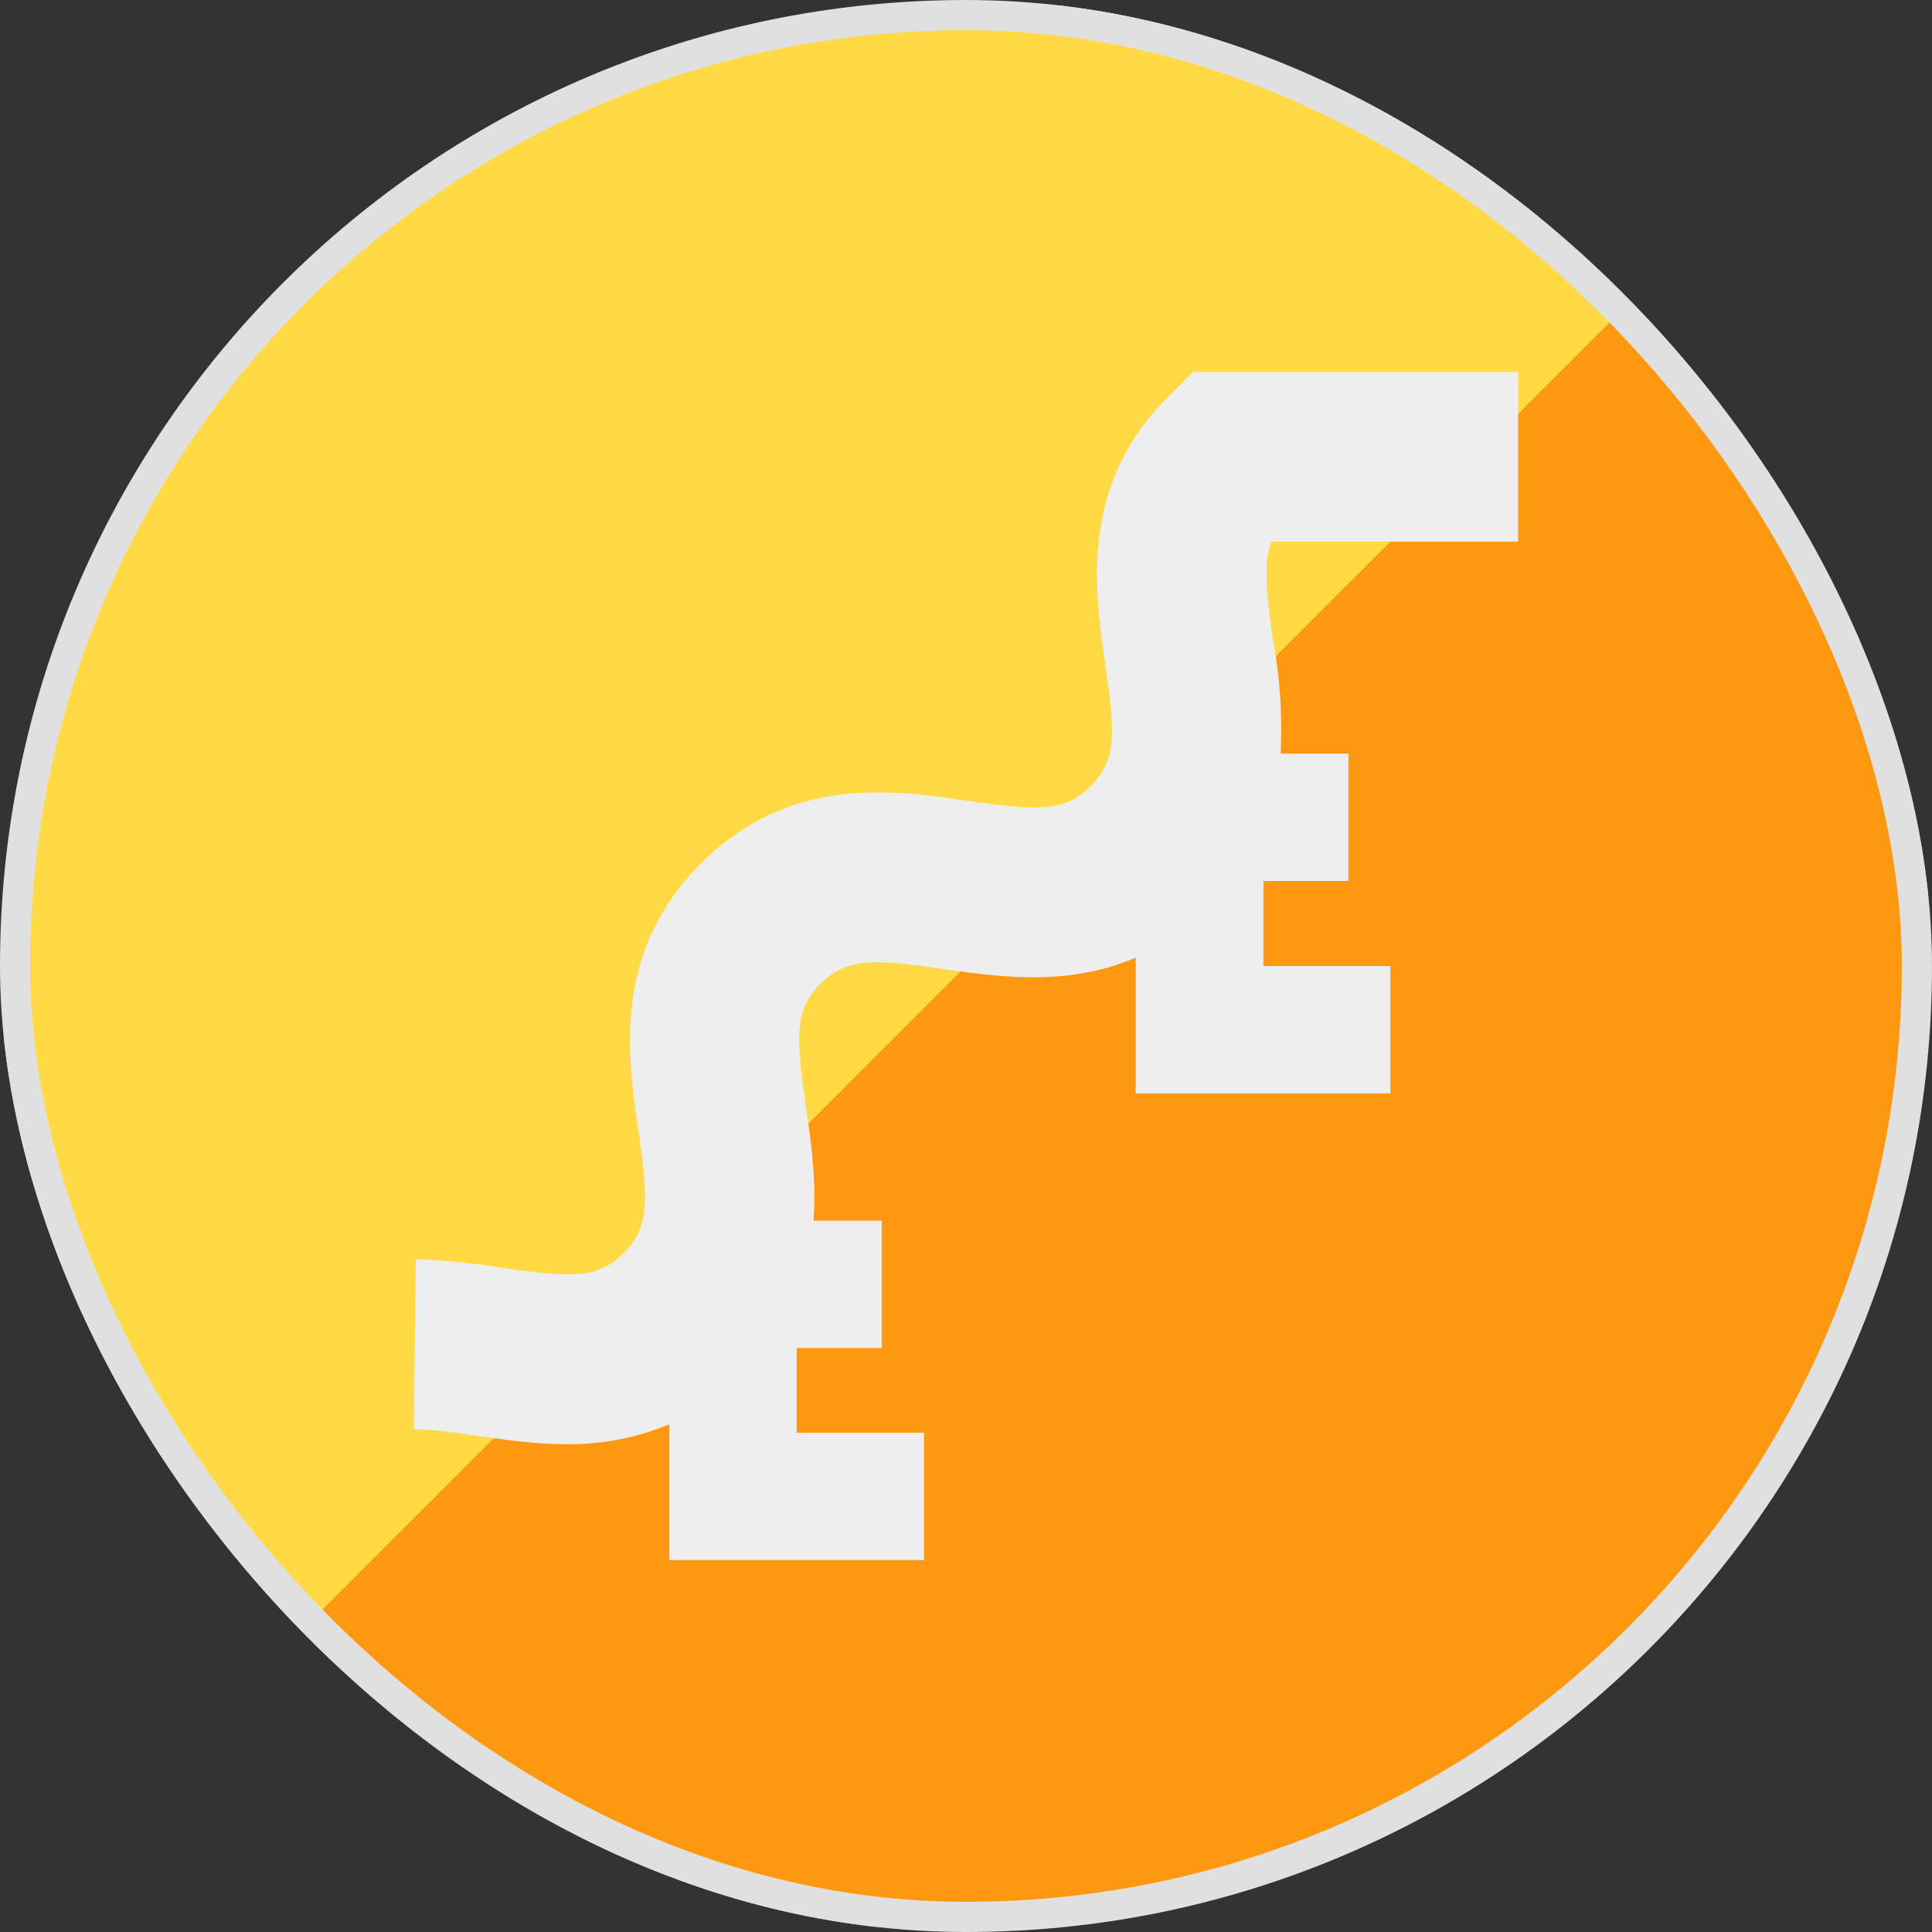 <svg xmlns="http://www.w3.org/2000/svg" fill="none" viewBox="0 0 32 32"><rect x="0" y="0" width="32" height="32" fill="#333333" stroke="none"/><g clip-path="url(#a)"><path fill="#FFDA44" d="M4.57 27.43A16.167 16.167 0 0 1 27.43 4.57s4.295 14.525-2.02 20.84-20.84 2.02-20.84 2.02"/><path fill="#FF9811" d="M4.57 27.43A16.167 16.167 0 0 0 27.43 4.57z"/><path fill="#EEE" d="M25.145 8.971v-2.81h-5.387l-.41.41c-1.466 1.466-1.22 3.17-1.043 4.421.17 1.156.19 1.598-.24 2.027-.43.436-.878.41-2.033.247-1.245-.184-2.956-.43-4.421 1.035-1.465 1.466-1.219 3.177-1.036 4.421.164 1.156.19 1.604-.246 2.034-.43.429-.872.41-2.027.24a12 12 0 0 0-1.415-.14l-.032 2.817c.316 0 .67.05 1.042.108.443.063.948.139 1.485.139a4.3 4.3 0 0 0 1.705-.329v2.248h4.218V23.73h-2.109v-1.402h1.408v-2.11h-1.13c.05-.681-.044-1.338-.126-1.894-.165-1.162-.19-1.604.246-2.033.43-.43.871-.41 2.033-.24.903.126 2.06.297 3.183-.19v2.249h4.219V16h-2.103v-1.408h1.408v-2.11H21.21a8.2 8.2 0 0 0-.126-1.894c-.114-.808-.158-1.263-.025-1.617z"/></g><rect width="31.5" height="31.5" x=".25" y=".25" stroke="#E0E0E0" stroke-width=".5" rx="15.75"/><defs><clipPath id="a"><rect width="32" height="32" fill="#fff" rx="16"/></clipPath></defs></svg>